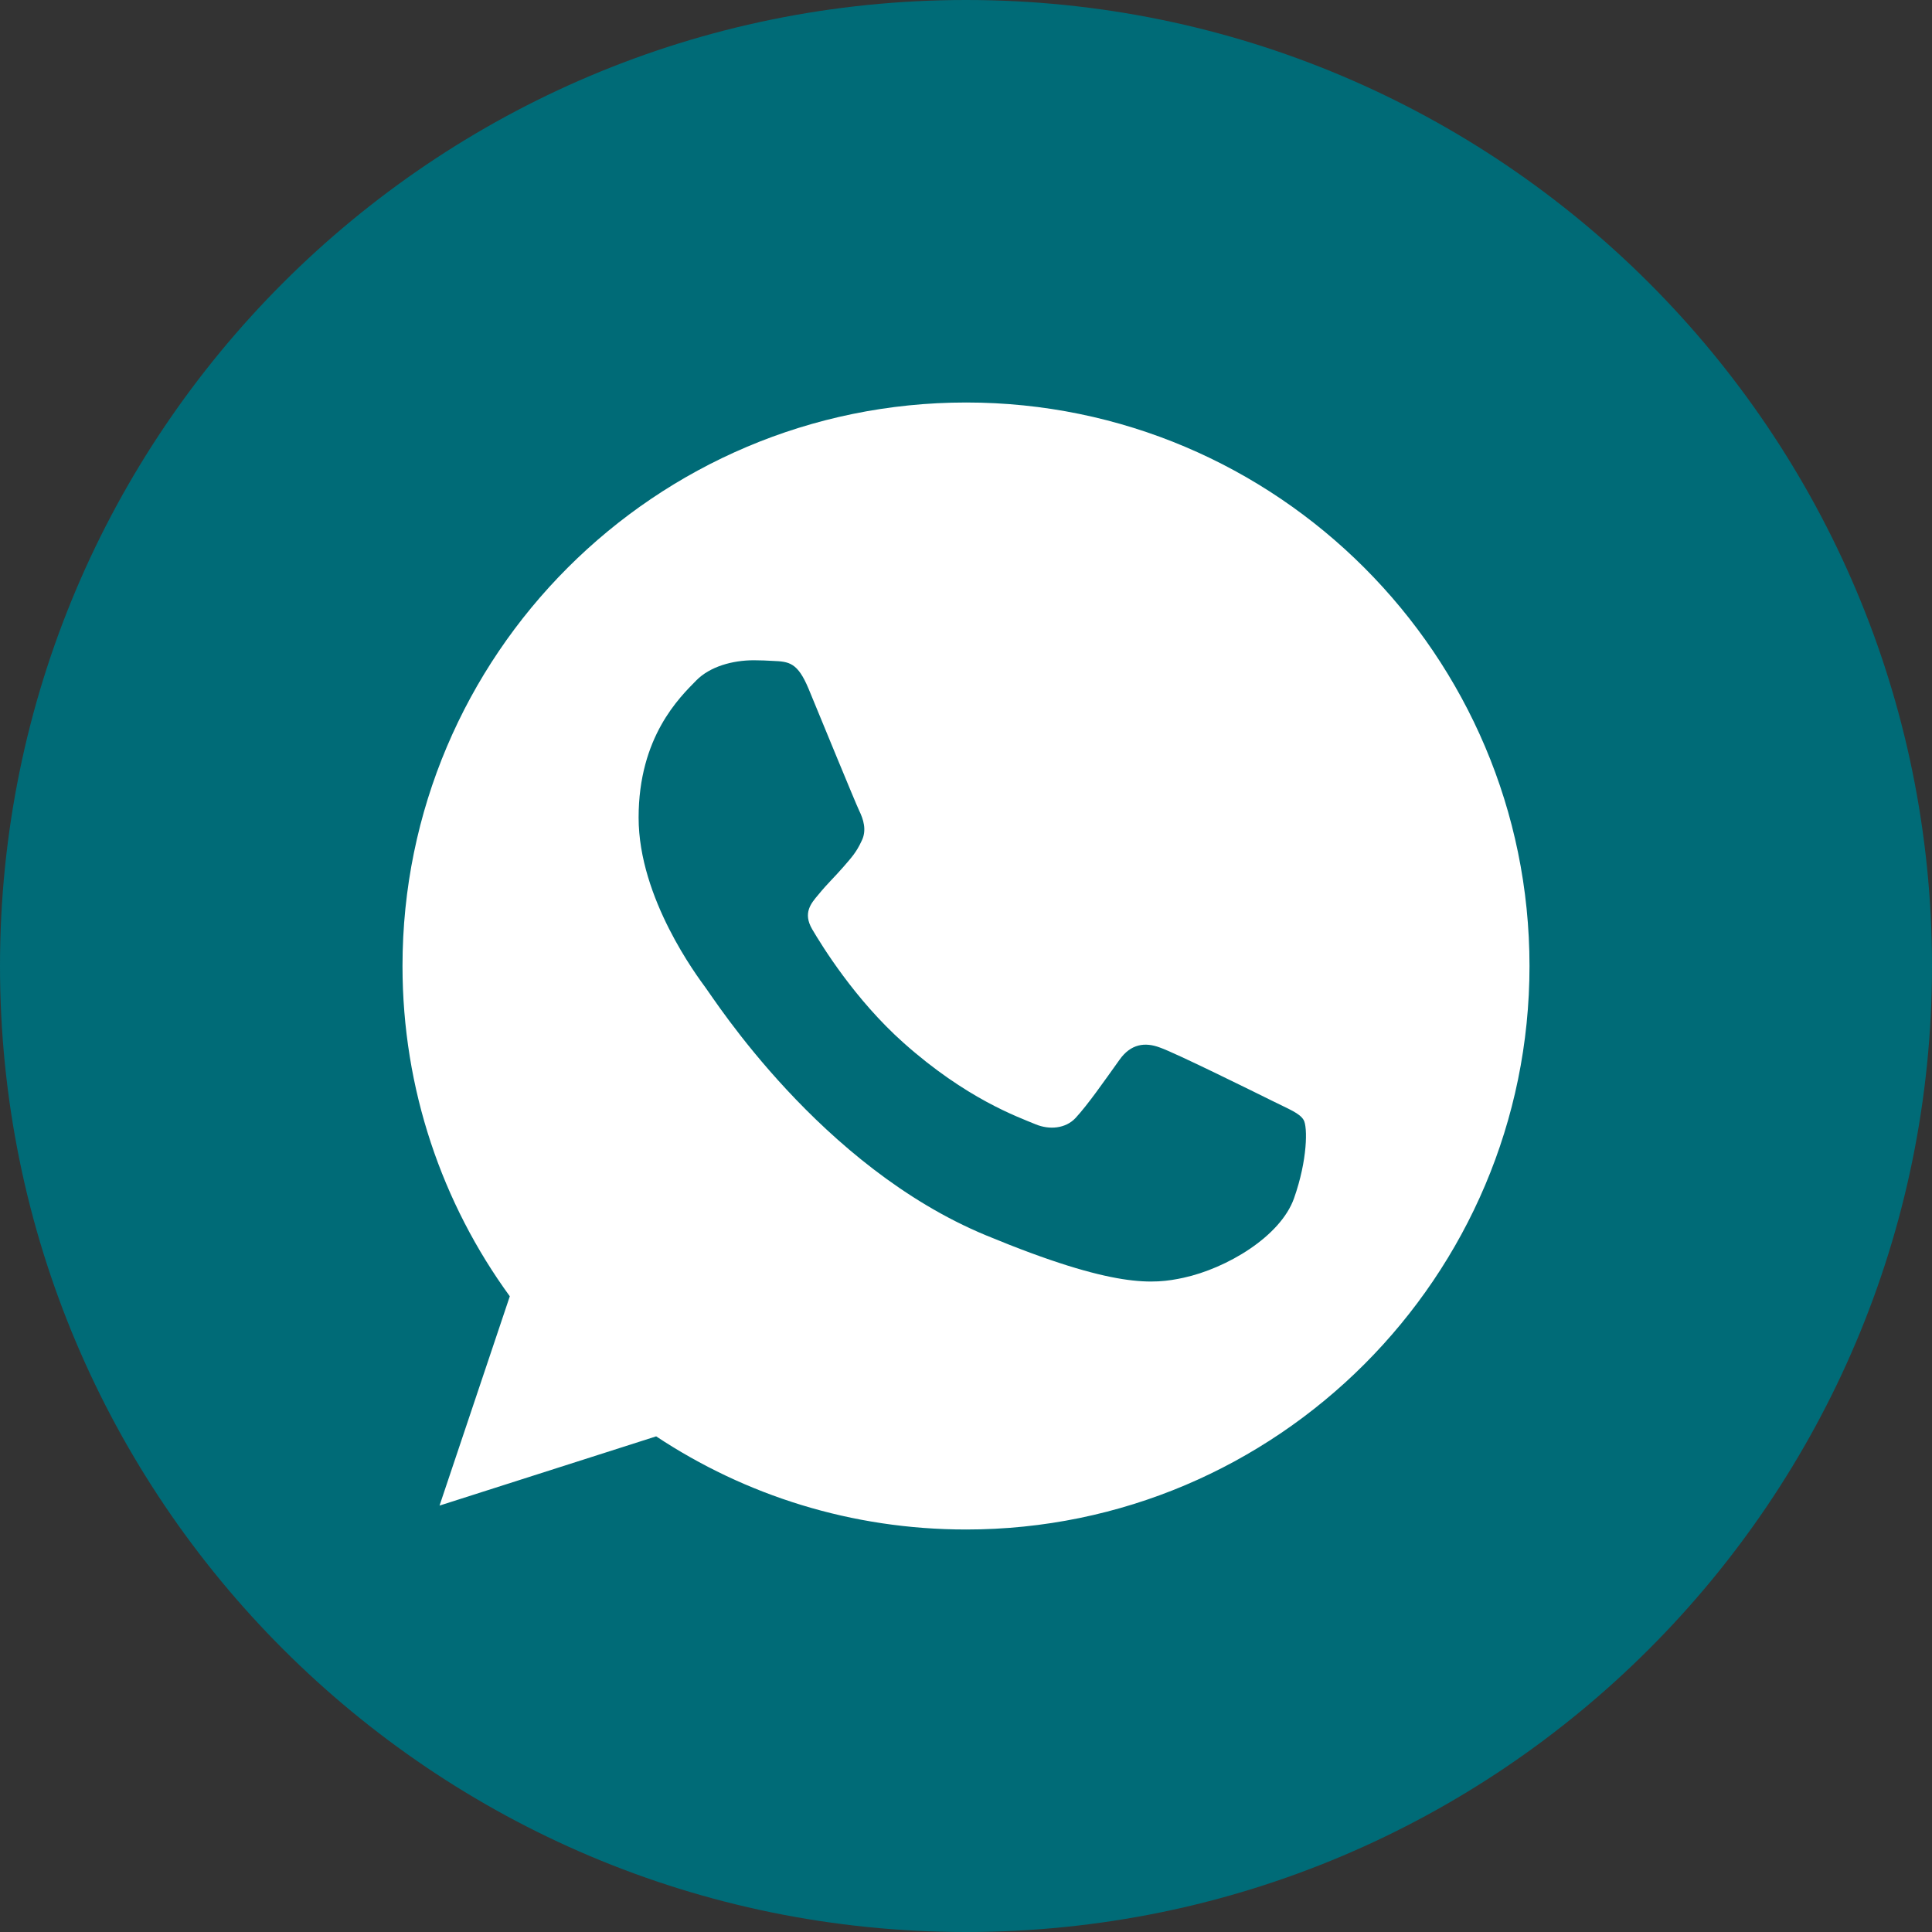 <?xml version="1.0" encoding="utf-8"?>
<svg width="24px" height="24px" viewBox="0 0 24 24" version="1.1" xmlns:xlink="http://www.w3.org/1999/xlink" xmlns="http://www.w3.org/2000/svg">
  <rect x="0" y="0" width="24" height="24" fill="#333333" stroke="none"/>
  <g id="Group-3">
    <path d="M0 0L24 0L24 24L0 24L0 0Z" id="Group-3" fill="none" fill-rule="evenodd" stroke="none" />
    <g id="Group-5">
      <path d="M12 24C18.627 24 24 18.627 24 12C24 5.373 18.627 0 12 0C5.373 0 0 5.373 0 12C0 18.627 5.373 24 12 24Z" id="Oval-Copy" fill="#006B77" fill-rule="evenodd" stroke="none" />
      <g id="icon-whatsapp-green-copy-2" transform="translate(5 5)">
        <g id="icon-whatsapp-green-copy">
          <path d="M0 7C0 3.139 3.139 0 7.002 0C10.861 0 14 3.14 14 7C14 10.86 10.861 14 7.002 14C5.578 14 4.258 13.576 3.151 12.843L0.46 13.703L1.333 11.103C0.493 9.95 0 8.531 0 7ZM9.701 10.873C10.236 10.757 10.906 10.362 11.075 9.885C11.244 9.407 11.244 9 11.195 8.914C11.145 8.827 11.009 8.778 10.804 8.675C10.598 8.573 9.598 8.078 9.409 8.013C9.223 7.943 9.047 7.967 8.907 8.165C8.71 8.44 8.516 8.72 8.36 8.889C8.236 9.021 8.035 9.037 7.866 8.967C7.64 8.873 7.006 8.65 6.225 7.955C5.619 7.416 5.208 6.745 5.089 6.543C4.972 6.342 5.073 6.223 5.166 6.114C5.168 6.112 5.17 6.11 5.171 6.108C5.275 5.98 5.373 5.889 5.476 5.77C5.579 5.651 5.637 5.589 5.702 5.449C5.772 5.313 5.723 5.173 5.673 5.07C5.624 4.967 5.212 3.962 5.044 3.555C4.908 3.231 4.805 3.218 4.599 3.21C4.529 3.206 4.451 3.202 4.365 3.202C4.097 3.202 3.818 3.281 3.649 3.453C3.443 3.663 2.933 4.152 2.933 5.157C2.933 6.161 3.665 7.132 3.764 7.268C3.868 7.404 5.192 9.494 7.249 10.346C8.858 11.013 9.335 10.951 9.701 10.873Z" id="Combined-Shape" fill="#FFFFFF" fill-rule="evenodd" stroke="none" />
        </g>
      </g>
    </g>
  </g>
</svg>